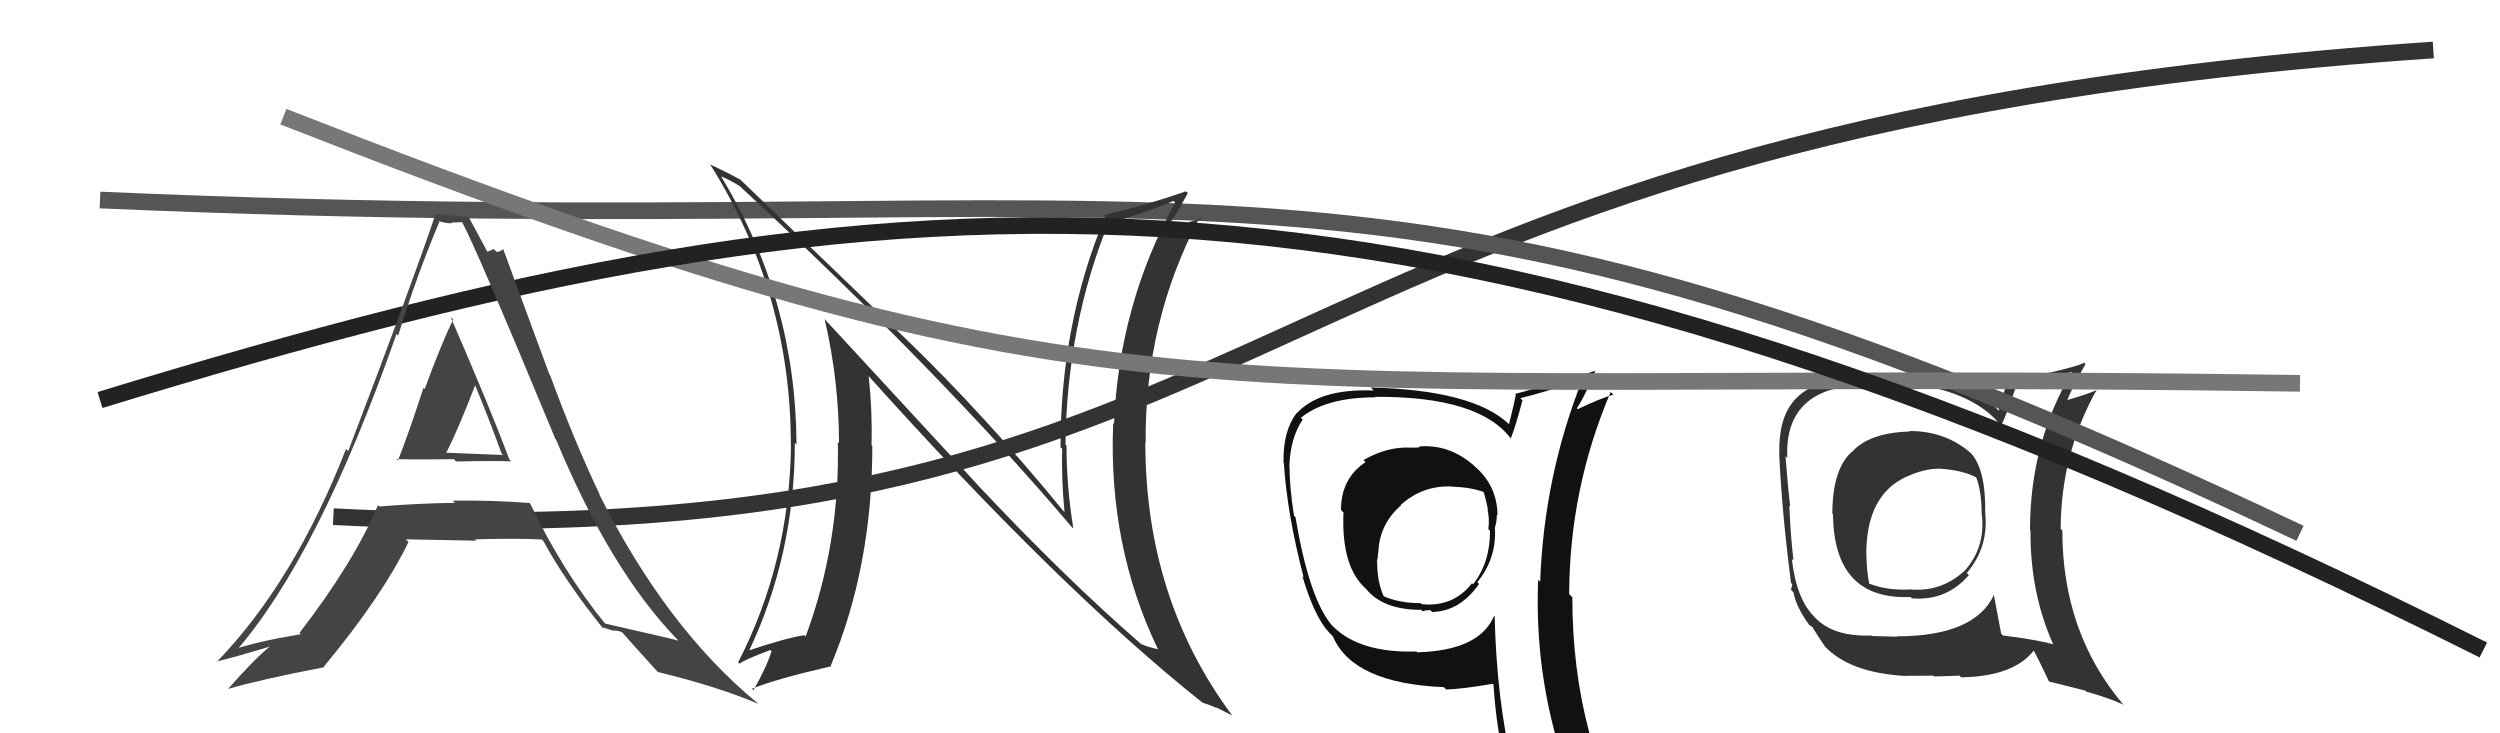 <svg xmlns="http://www.w3.org/2000/svg" width="150" height="44" viewBox="0,0,150,44"><path d="M20 31 C79 34,72 8,146 3" stroke="#333" fill="none"/><path fill="#333" d="M114.54 25.83L114.64 25.93L114.60 25.89Q112.12 25.96 111.10 27.14L111.06 27.11L111.08 27.13Q109.94 28.20 109.94 30.82L110.12 31.00L109.98 30.86Q110.03 36.01 114.63 35.82L114.69 35.88L114.72 35.90Q116.78 36.07 118.13 34.51L118.05 34.42L118.01 34.38Q119.34 32.80 119.11 30.74L119.23 30.87L119.11 30.75Q119.16 28.24 118.28 27.21L118.23 27.16L118.30 27.23Q116.77 25.86 114.57 25.86ZM119.70 35.75L119.67 35.72L119.64 35.69Q118.47 38.18 113.79 38.18L113.81 38.20L112.33 38.16L112.30 38.13Q110.02 38.22 108.92 37.07L108.97 37.13L108.88 37.03Q107.78 35.94 107.51 33.54L107.49 33.52L107.61 33.63Q107.43 32.12 107.36 30.34L107.30 30.28L107.41 30.39Q107.28 29.31 107.13 27.37L107.27 27.51L107.24 27.48Q107.03 23.08 112.21 23.08L112.17 23.04L113.79 23.10L113.72 23.03Q116.64 23.05 118.73 24.35L118.87 24.49L118.74 24.36Q119.62 24.93 120.11 25.62L119.99 25.50L120.06 25.56Q120.41 24.85 120.95 23.21L120.95 23.22L120.97 23.23Q122.05 22.91 124.37 22.30L124.42 22.35L124.34 22.27Q121.80 26.54 121.80 31.80L121.75 31.74L121.83 31.83Q121.80 35.52 123.17 38.61L123.24 38.68L123.22 38.66Q122.08 38.36 120.18 38.13L120.11 38.06L120.07 38.02Q119.93 37.24 119.63 35.68ZM123.00 40.95L122.94 40.89L125.13 41.44L125.18 41.50Q126.44 41.84 127.43 42.29L127.30 42.17L127.35 42.22Q123.74 37.92 123.74 31.83L123.66 31.75L123.64 31.73Q123.66 27.22 125.79 23.41L125.95 23.58L125.78 23.41Q125.18 23.68 123.85 24.06L123.82 24.03L123.97 24.18Q124.26 23.37 125.13 21.84L125.05 21.76L125.05 21.76Q124.58 22.05 120.58 22.89L120.46 22.77L119.93 24.63L120.00 24.70Q118.13 22.87 113.71 22.64L113.77 22.70L113.72 22.65Q112.74 22.82 110.50 22.97L110.34 22.81L110.36 22.83Q106.65 23.15 106.76 27.19L106.83 27.25L106.75 27.17Q106.89 30.51 107.46 34.97L107.54 35.05L107.46 35.39L107.61 35.54Q107.76 36.41 108.56 37.51L108.49 37.44L108.49 37.45Q108.56 37.51 108.75 37.62L108.81 37.69L108.73 37.61Q109.10 38.21 109.49 38.78L109.55 38.85L109.47 38.76Q110.96 40.37 114.35 40.56L114.16 40.37L114.33 40.55Q115.85 40.54 116.00 40.54L116.05 40.59L117.56 40.54L117.67 40.64Q120.81 40.59 122.03 39.03L121.97 38.97L122.01 39.01Q122.33 39.59 122.94 40.89ZM116.44 28.18L116.45 28.20L116.37 28.12Q117.79 28.21 118.63 28.67L118.49 28.53L118.55 28.59Q118.90 29.43 118.90 30.88L118.94 30.91L118.91 30.89Q119.14 32.83 117.87 34.26L117.78 34.17L117.86 34.26Q116.45 35.55 114.55 35.36L114.64 35.45L114.56 35.37Q113.17 35.43 112.14 35.01L112.10 34.97L112.15 35.01Q111.98 34.19 111.98 32.97L111.88 32.88L111.98 32.97Q112.08 29.43 114.71 28.47L114.69 28.45L114.70 28.47Q115.57 28.12 116.37 28.12Z"/><path fill="#111" d="M85.32 26.97L85.21 26.86L85.19 26.84Q84.98 26.86 84.67 26.86L84.55 26.74L84.68 26.86Q83.25 26.77 81.80 27.61L81.84 27.64L81.93 27.73Q80.46 28.70 80.46 30.60L80.56 30.70L80.61 30.75Q80.46 34.03 81.99 35.36L82.06 35.44L81.97 35.34Q82.98 36.59 85.27 36.59L85.40 36.72L85.35 36.68Q85.52 36.61 85.82 36.61L85.90 36.69L85.93 36.72Q87.60 36.68 88.74 35.04L88.80 35.10L88.64 34.93Q89.78 33.53 89.70 31.74L89.68 31.71L89.68 31.71Q89.81 31.31 89.81 30.89L89.76 30.84L89.85 30.93Q89.84 29.13 88.47 27.97L88.32 27.82L88.40 27.90Q86.92 26.63 85.13 26.79ZM89.69 37.02L89.69 37.02L89.64 36.96Q88.77 39.03 85.04 39.14L84.98 39.08L84.99 39.09Q81.59 39.19 79.99 37.59L80.04 37.65L79.88 37.48Q78.53 35.83 77.73 31.03L77.77 31.07L77.64 30.94Q77.37 29.22 77.37 27.97L77.34 27.94L77.36 27.96Q77.43 26.24 78.16 25.18L78.16 25.17L78.05 25.07Q79.56 23.84 82.53 23.84L82.47 23.78L82.50 23.81Q88.78 23.77 90.68 26.35L90.71 26.39L90.64 26.32Q90.93 25.61 91.35 24.01L91.39 24.06L91.22 23.89Q92.48 23.59 94.92 22.79L95.03 22.90L94.93 22.80Q92.64 28.58 92.41 34.90L92.30 34.79L92.29 34.78Q92.03 40.91 94.16 46.74L94.16 46.74L94.15 46.72Q92.62 46.30 90.83 46.03L90.77 45.97L90.74 45.94Q89.80 41.96 89.68 37.01ZM90.57 46.34L90.38 46.15L90.47 46.25Q91.21 46.41 92.62 46.72L92.65 46.75L92.62 46.72Q92.82 47.41 93.39 48.82L93.33 48.76L93.31 48.74Q95.96 49.52 98.24 50.82L98.29 50.87L98.31 50.89Q94.34 44.37 94.34 35.84L94.21 35.70L94.15 35.65Q94.17 29.31 96.64 23.52L96.64 23.52L96.80 23.68Q96.03 23.90 94.66 24.55L94.65 24.54L94.61 24.50Q95.06 23.84 95.71 22.28L95.60 22.18L95.69 22.26Q94.10 22.77 90.90 23.64L90.94 23.68L90.95 23.69Q90.84 24.27 90.54 25.45L90.54 25.45L90.53 25.44Q88.37 23.40 82.24 23.25L82.37 23.37L82.42 23.43Q79.18 23.30 77.81 24.79L77.76 24.74L77.80 24.78Q76.97 25.86 77.01 27.76L76.99 27.74L77.03 27.78Q77.23 30.87 78.22 34.64L78.06 34.48L78.14 34.56Q78.87 37.04 79.78 37.99L79.71 37.92L80.01 38.22L79.98 38.20Q81.19 41.00 86.63 41.23L86.68 41.28L86.77 41.37Q87.73 41.34 89.56 41.03L89.55 41.02L89.61 41.08Q89.79 43.89 90.40 46.17ZM87.16 29.23L87.18 29.25L87.13 29.20Q88.22 29.23 89.06 29.53L88.93 29.40L89.01 29.48Q89.16 29.98 89.28 30.59L89.35 30.66L89.25 30.56Q89.38 31.14 89.30 31.75L89.32 31.77L89.40 31.85Q89.41 33.76 88.38 35.06L88.27 34.94L88.32 35.00Q87.18 36.44 85.31 36.25L85.28 36.22L85.25 36.19Q83.96 36.19 83.01 35.77L83.06 35.83L83.04 35.81Q82.63 34.94 82.63 33.73L82.73 33.83L82.61 33.71Q82.68 33.46 82.68 33.16L82.57 33.06L82.70 33.19Q82.74 31.47 84.07 30.31L84.04 30.27L84.05 30.29Q85.37 29.11 87.12 29.19Z"/><path d="M6 12 C74 15,81 5,138 32" stroke="#555" fill="none"/><path fill="#333" d="M58.64 29.07L49.51 19.18L49.48 19.15Q50.34 22.86 50.34 26.59L50.25 26.51L50.27 26.52Q50.40 32.63 48.34 38.19L48.24 38.09L48.26 38.11Q47.11 38.29 44.86 39.05L44.85 39.04L44.92 39.10Q47.69 33.27 47.69 26.57L47.86 26.74L47.79 26.68Q47.76 18.00 43.26 10.57L43.31 10.62L43.28 10.59Q43.71 10.75 44.39 11.17L44.32 11.10L44.44 11.22Q56.42 22.33 64.27 31.58L64.30 31.61L64.40 31.71Q63.99 29.17 63.99 26.73L64.06 26.80L63.93 26.67Q64.01 19.52 66.53 13.32L66.47 13.27L66.58 13.38Q68.81 12.74 70.40 12.06L70.38 12.03L70.51 12.16Q67.14 18.28 66.84 25.43L66.91 25.50L66.79 25.39Q66.49 32.74 69.46 38.91L69.58 39.02L69.52 38.96Q68.91 38.84 68.49 38.65L68.50 38.66L68.52 38.69Q63.93 34.71 58.71 29.15L58.69 29.13ZM72.04 42.05L72.19 42.21L72.15 42.16Q72.58 42.29 73.00 42.48L72.93 42.42L73.95 42.94L73.92 42.91Q68.72 35.91 68.72 26.55L68.80 26.63L68.74 26.57Q68.68 19.28 71.99 13.03L72.00 13.05L72.11 13.15Q71.33 13.25 69.92 13.86L69.86 13.79L69.88 13.82Q70.43 13.15 71.27 11.59L71.17 11.49L71.16 11.48Q68.67 12.34 66.23 12.91L66.29 12.96L66.31 12.99Q63.63 19.41 63.63 26.83L63.55 26.75L63.73 26.93Q63.68 28.74 63.87 30.72L63.79 30.64L63.83 30.69Q59.11 24.93 54.35 20.33L54.42 20.40L44.32 10.68L44.43 10.79Q43.79 10.42 42.57 9.85L42.53 9.80L42.63 9.90Q47.45 17.57 47.45 26.67L47.46 26.68L47.46 26.69Q47.38 33.72 44.29 39.74L44.32 39.77L44.38 39.82Q44.59 39.61 46.23 39.00L46.31 39.09L46.29 39.07Q46.04 39.93 45.21 41.41L45.23 41.44L45.12 41.33Q46.43 40.77 49.89 39.97L50.00 40.08L49.85 39.93Q52.34 33.97 52.34 26.77L52.27 26.71L52.29 26.72Q52.35 24.69 52.12 22.56L51.97 22.40L51.96 22.39Q63.54 35.31 72.15 42.16Z"/><path d="M17 7 C68 27,71 22,138 23" stroke="#777" fill="none"/><path d="M6 24 C55 9,85 7,149 39" stroke="#222" fill="none"/><path fill="#444" d="M23.95 27.70L23.91 27.66L23.79 27.53Q23.84 27.59 27.23 27.55L27.20 27.52L27.37 27.69Q29.60 27.64 30.67 27.68L30.56 27.57L30.56 27.56Q29.48 24.66 27.04 19.02L27.12 19.10L27.19 19.18Q26.53 20.49 25.48 23.34L25.44 23.30L25.41 23.27Q24.45 26.21 23.88 27.62ZM31.81 30.18L31.81 30.19L31.80 30.18Q29.38 30.00 27.17 30.04L27.19 30.06L27.30 30.17Q25.05 30.20 22.76 30.39L22.71 30.34L22.68 30.31Q21.21 33.78 17.97 37.97L17.85 37.85L18.05 38.05Q15.31 38.51 13.94 39.00L13.90 38.96L14.09 39.15Q19.11 33.40 23.79 20.04L23.75 19.99L23.89 20.14Q24.99 16.55 26.36 13.32L26.36 13.32L26.32 13.27Q26.75 13.40 27.09 13.40L27.06 13.36L27.74 13.33L27.71 13.30Q28.49 14.68 33.32 26.33L33.31 26.32L33.36 26.37Q36.60 34.17 40.59 38.32L40.72 38.45L40.71 38.44Q40.17 38.29 36.29 37.41L36.34 37.46L36.34 37.46Q33.76 34.30 31.78 30.15ZM36.23 37.77L36.09 37.62L36.81 37.85L36.80 37.84Q36.99 37.81 37.30 37.92L37.41 38.03L37.41 38.03Q37.59 38.25 39.42 40.27L39.45 40.30L39.47 40.32Q43.09 41.20 45.49 42.23L45.48 42.22L45.42 42.16Q39.95 37.64 35.95 29.65L35.97 29.67L35.98 29.67Q34.46 26.48 33.01 22.52L32.97 22.48L30.19 14.94L30.19 14.94Q30.02 15.11 29.79 15.11L29.62 14.94L29.25 15.10L29.24 15.10Q28.85 14.39 28.12 13.02L28.02 12.92L28.14 13.04Q27.51 12.95 27.05 12.91L27.13 12.98L27.10 12.96Q26.58 12.85 26.05 12.85L26.23 13.04L26.11 12.91Q24.77 16.91 20.89 27.07L20.92 27.10L20.76 26.94Q17.65 34.91 13.01 39.71L12.99 39.69L12.99 39.69Q14.16 39.41 16.17 38.80L16.13 38.76L16.18 38.80Q15.27 39.53 13.70 41.32L13.76 41.38L13.71 41.33Q15.54 40.79 19.46 40.03L19.36 39.93L19.43 40.00Q22.95 35.75 24.51 32.52L24.47 32.48L24.35 32.36Q26.26 32.40 28.58 32.44L28.54 32.40L28.50 32.36Q31.14 32.29 32.51 32.37L32.66 32.52L32.60 32.46Q33.89 34.85 36.25 37.79ZM28.51 23.08L28.51 23.08L28.48 23.05Q29.34 25.13 30.10 27.22L30.18 27.30L26.73 27.16L26.76 27.19Q27.45 25.87 28.52 23.09Z"/></svg>